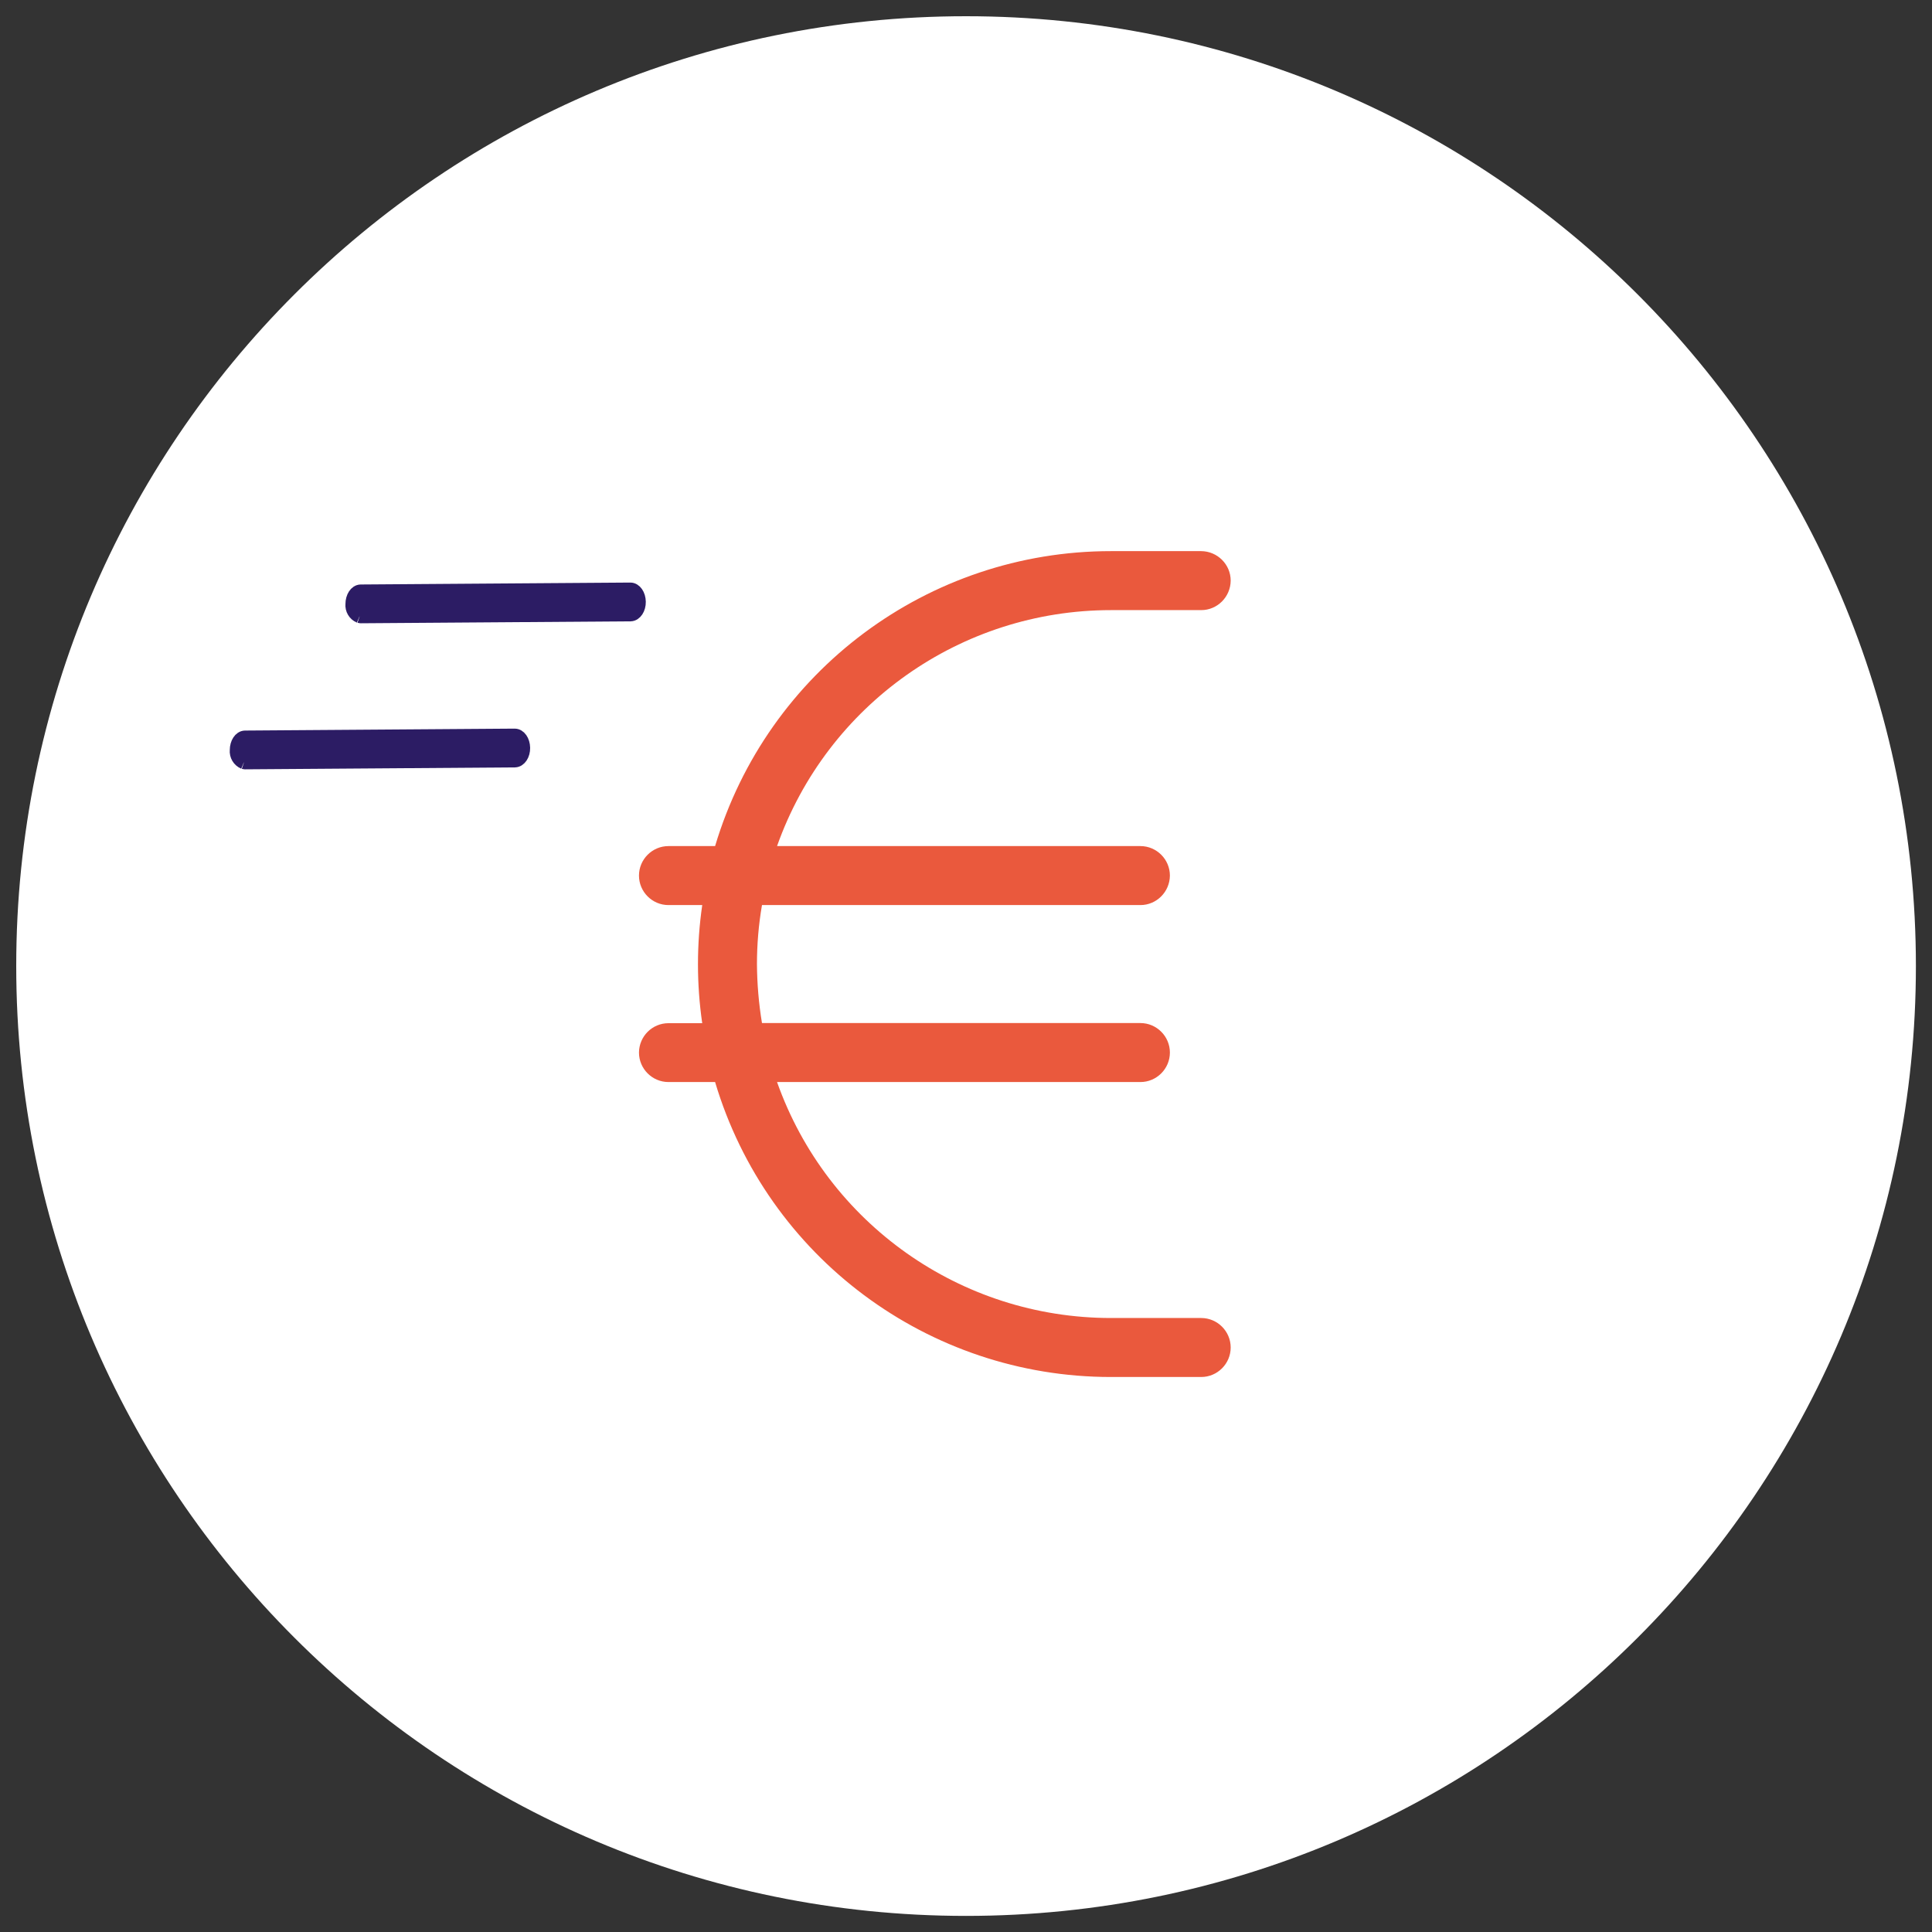 <?xml version="1.0" encoding="UTF-8"?> <svg xmlns="http://www.w3.org/2000/svg" xmlns:xlink="http://www.w3.org/1999/xlink" id="Calque_1" viewBox="0 0 150 150"><rect x="0" y="0" width="150" height="150" fill="#333333" stroke="none"/><defs><style>.cls-1{clip-path:url(#clippath);}.cls-2{fill:none;}.cls-2,.cls-3,.cls-4{stroke-width:0px;}.cls-5{fill:#2c1c64;stroke:#2c1c64;stroke-miterlimit:10;stroke-width:1.04px;}.cls-3{fill:#fff;}.cls-4{fill:#ea593d;}</style><clipPath id="clippath"><rect class="cls-2" x=".72" y=".72" width="148.56" height="148.56"></rect></clipPath></defs><g id="Groupe_267"><g class="cls-1"><g id="Groupe_266"><g id="Groupe_262"><path id="Tracé_188" class="cls-3" d="M1.26,75C1.26,34.27,34.27,1.26,75,1.26c40.73,0,73.74,33.01,73.75,73.74,0,40.73-33.02,73.75-73.75,73.75-40.73,0-73.74-33.02-73.74-73.75Z"></path></g><g id="Groupe_263"><path id="Tracé_189" class="cls-4" d="M54.52,70.28c-.22,1.52-.33,3.05-.33,4.58,0,1.53.11,3.06.33,4.58h-2.62c-1.26,0-2.28,1.02-2.29,2.28,0,1.26,1.03,2.29,2.29,2.29h3.62c4.05,13.59,16.55,22.9,30.73,22.9h7.01c1.26,0,2.29-1.03,2.29-2.29s-1.03-2.29-2.29-2.29h-7.01c-11.65,0-22.03-7.34-25.92-18.32h28.21c1.26,0,2.29-1.03,2.29-2.29s-1.03-2.29-2.29-2.29h-29.38c-.25-1.51-.38-3.05-.39-4.58,0-1.53.13-3.07.39-4.58h29.38c1.26,0,2.28-1.03,2.29-2.29,0-1.26-1.03-2.29-2.29-2.29h-28.21c3.89-10.98,14.27-18.32,25.92-18.32h7.01c1.26,0,2.28-1.03,2.29-2.29,0-1.26-1.03-2.28-2.29-2.29h-7.01c-14.18,0-26.67,9.31-30.73,22.9h-3.62c-1.26,0-2.29,1.03-2.29,2.29,0,1.26,1.03,2.29,2.29,2.29h2.62Z"></path></g><g id="Groupe_264"><path id="Tracé_190" class="cls-5" d="M18.93,59.2c-.38-.16-.61-.55-.57-.96,0-.54.29-.99.66-1l20.94-.15c.37,0,.67.43.68.97s-.29.99-.66,1l-20.94.15s-.07,0-.1-.01"></path></g><g id="Groupe_265"><path id="Tracé_191" class="cls-5" d="M27.91,47.86c-.38-.16-.61-.55-.57-.96,0-.54.29-.99.66-1l20.94-.15c.37,0,.67.43.68.97s-.29.99-.66,1l-20.94.15s-.07,0-.1-.01"></path></g></g></g></g></svg> 